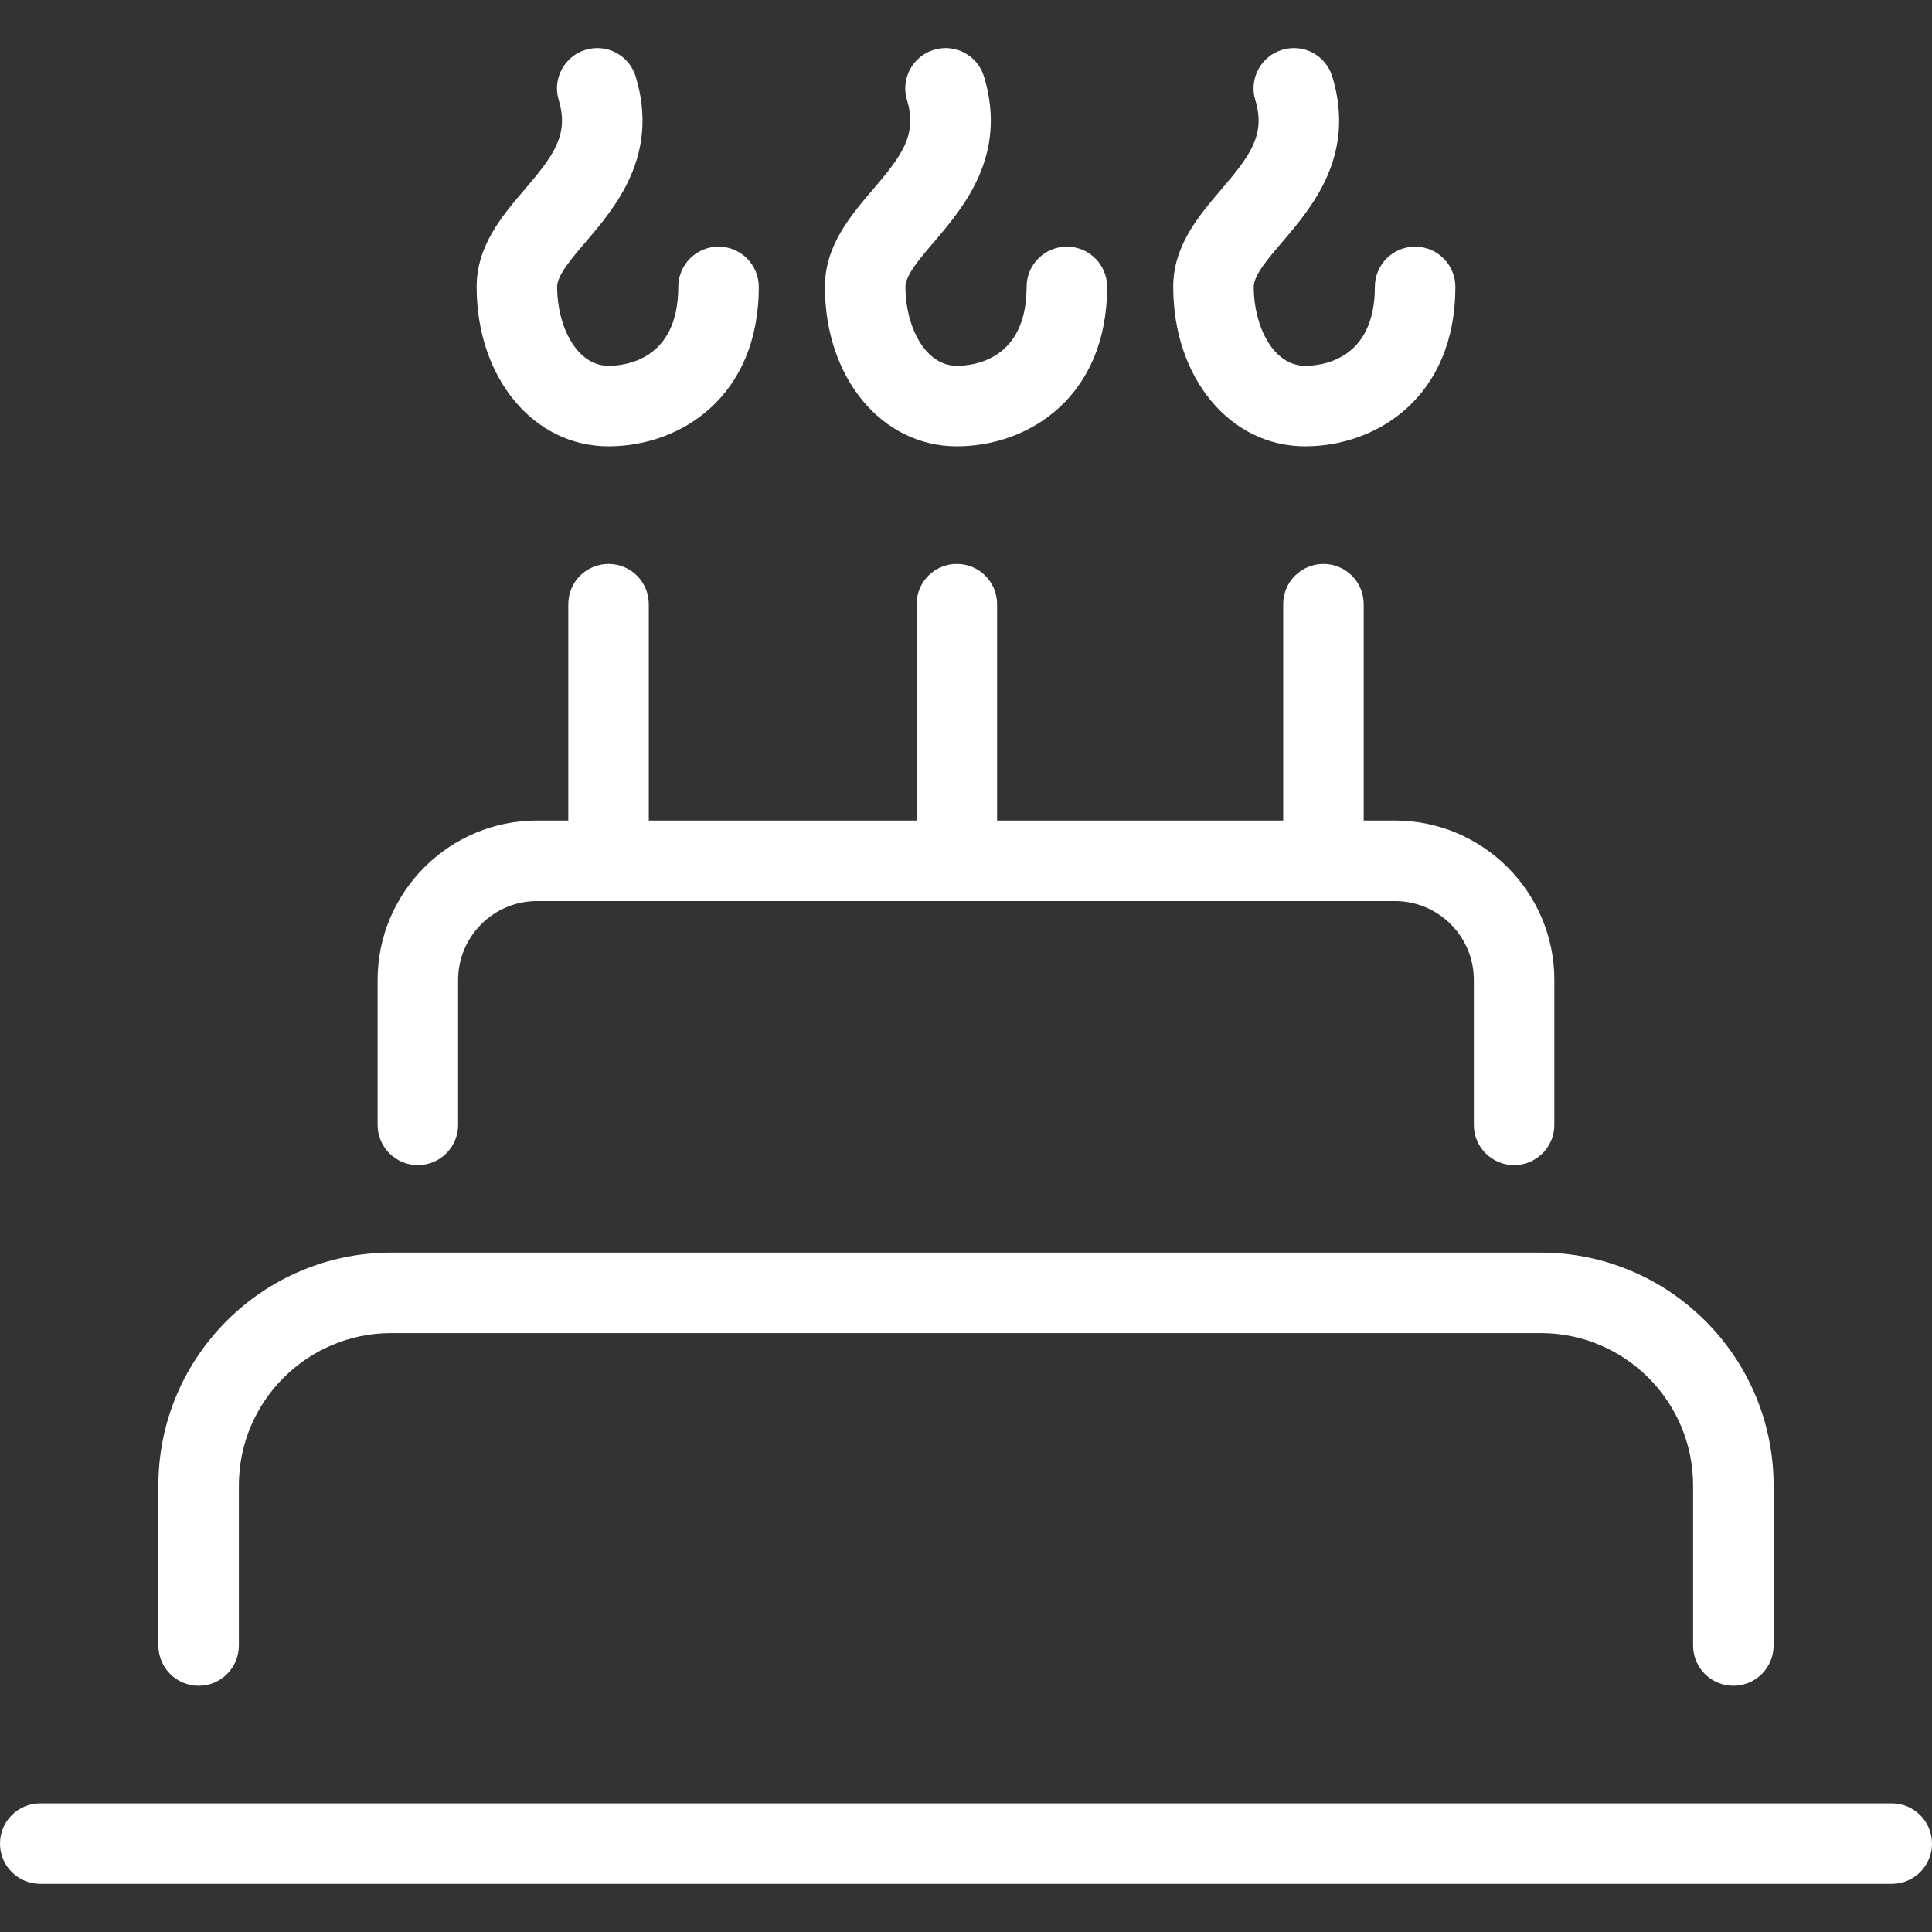 <svg width="333" height="333" xmlns="http://www.w3.org/2000/svg" xmlns:xlink="http://www.w3.org/1999/xlink" xml:space="preserve" overflow="hidden"><rect width="100%" height="100%" fill="#333333" stroke="none"/><g transform="translate(-14 -50)"><path d="M178.921 126.929C191.393 126.929 204.821 118.332 204.821 99.449 204.821 95.614 201.719 92.512 197.884 92.512 194.049 92.512 190.946 95.614 190.946 99.449 190.946 112.071 181.739 113.054 178.921 113.054 173.372 113.054 170.059 106.137 170.059 99.449 170.059 97.471 172.458 94.659 175.004 91.678 180.064 85.743 187.721 76.78 183.608 63.216 182.504 59.55 178.642 57.463 174.957 58.589 171.291 59.7 169.218 63.575 170.33 67.24 172.151 73.249 169.422 76.84 164.449 82.673 160.574 87.206 156.184 92.355 156.184 99.448 156.185 115.114 165.96 126.929 178.921 126.929Z" fill="#FFFFFF"/><path d="M118.889 126.929C131.362 126.929 144.783 118.332 144.783 99.449 144.783 95.614 141.681 92.512 137.845 92.512 134.01 92.512 130.908 95.614 130.908 99.449 130.908 112.071 121.707 113.054 118.889 113.054 113.341 113.054 110.027 106.137 110.027 99.449 110.027 97.471 112.426 94.659 114.973 91.678 120.033 85.743 127.689 76.78 123.576 63.216 122.466 59.553 118.612 57.466 114.925 58.59 111.261 59.701 109.188 63.577 110.298 67.243 112.121 73.252 109.391 76.843 104.418 82.676 100.543 87.207 96.153 92.356 96.153 99.451 96.153 115.114 105.929 126.929 118.889 126.929Z" fill="#FFFFFF"/><path d="M238.954 126.929C251.419 126.929 264.848 118.332 264.848 99.449 264.848 95.614 261.745 92.512 257.91 92.512 254.075 92.512 250.973 95.614 250.973 99.449 250.973 112.071 241.772 113.054 238.954 113.054 233.412 113.054 230.092 106.137 230.092 99.449 230.092 97.471 232.491 94.659 235.037 91.678 240.104 85.743 247.76 76.78 243.641 63.216 242.53 59.55 238.708 57.463 234.983 58.589 231.324 59.7 229.251 63.575 230.363 67.24 232.191 73.249 229.455 76.84 224.482 82.673 220.607 87.206 216.217 92.355 216.217 99.448 216.217 115.114 225.986 126.929 238.954 126.929Z" fill="#FFFFFF"/><path d="M48.234 340.562C52.069 340.562 55.171 337.459 55.171 333.624L55.171 306.037C55.171 291.553 66.953 279.777 81.438 279.777L279.563 279.777C294.047 279.777 305.823 291.551 305.823 306.037L305.823 333.624C305.823 337.459 308.926 340.562 312.761 340.562 316.596 340.562 319.698 337.459 319.698 333.624L319.698 306.037C319.698 283.91 301.69 265.902 279.563 265.902L81.438 265.902C59.305 265.902 41.296 283.91 41.296 306.037L41.296 333.624C41.296 337.459 44.399 340.562 48.234 340.562Z" fill="#FFFFFF"/><path d="M86.024 250.821C89.859 250.821 92.961 247.719 92.961 243.884L92.961 218.911C92.961 211.412 99.065 205.307 106.566 205.307L254.427 205.307C261.934 205.307 268.032 211.411 268.032 218.911L268.032 243.884C268.032 247.719 271.134 250.821 274.969 250.821 278.804 250.821 281.907 247.719 281.907 243.884L281.907 218.911C281.907 203.763 269.576 191.432 254.427 191.432L249.048 191.432 249.048 154.136C249.048 150.301 245.946 147.199 242.111 147.199 238.275 147.199 235.173 150.301 235.173 154.136L235.173 191.432 185.859 191.432 185.859 154.136C185.859 150.301 182.756 147.199 178.921 147.199 175.086 147.199 171.984 150.301 171.984 154.136L171.984 191.432 125.827 191.432 125.827 154.136C125.827 150.301 122.725 147.199 118.889 147.199 115.054 147.199 111.952 150.301 111.952 154.136L111.952 191.432 106.566 191.432C91.417 191.432 79.086 203.763 79.086 218.911L79.086 243.884C79.086 247.719 82.19 250.821 86.024 250.821Z" fill="#FFFFFF"/><path d="M340.062 360.832 20.938 360.832C17.102 360.832 14 363.934 14 367.769 14 371.604 17.102 374.707 20.938 374.707L340.062 374.707C343.898 374.707 347 371.604 347 367.769 347 363.934 343.898 360.832 340.062 360.832Z" fill="#FFFFFF"/></g></svg>
